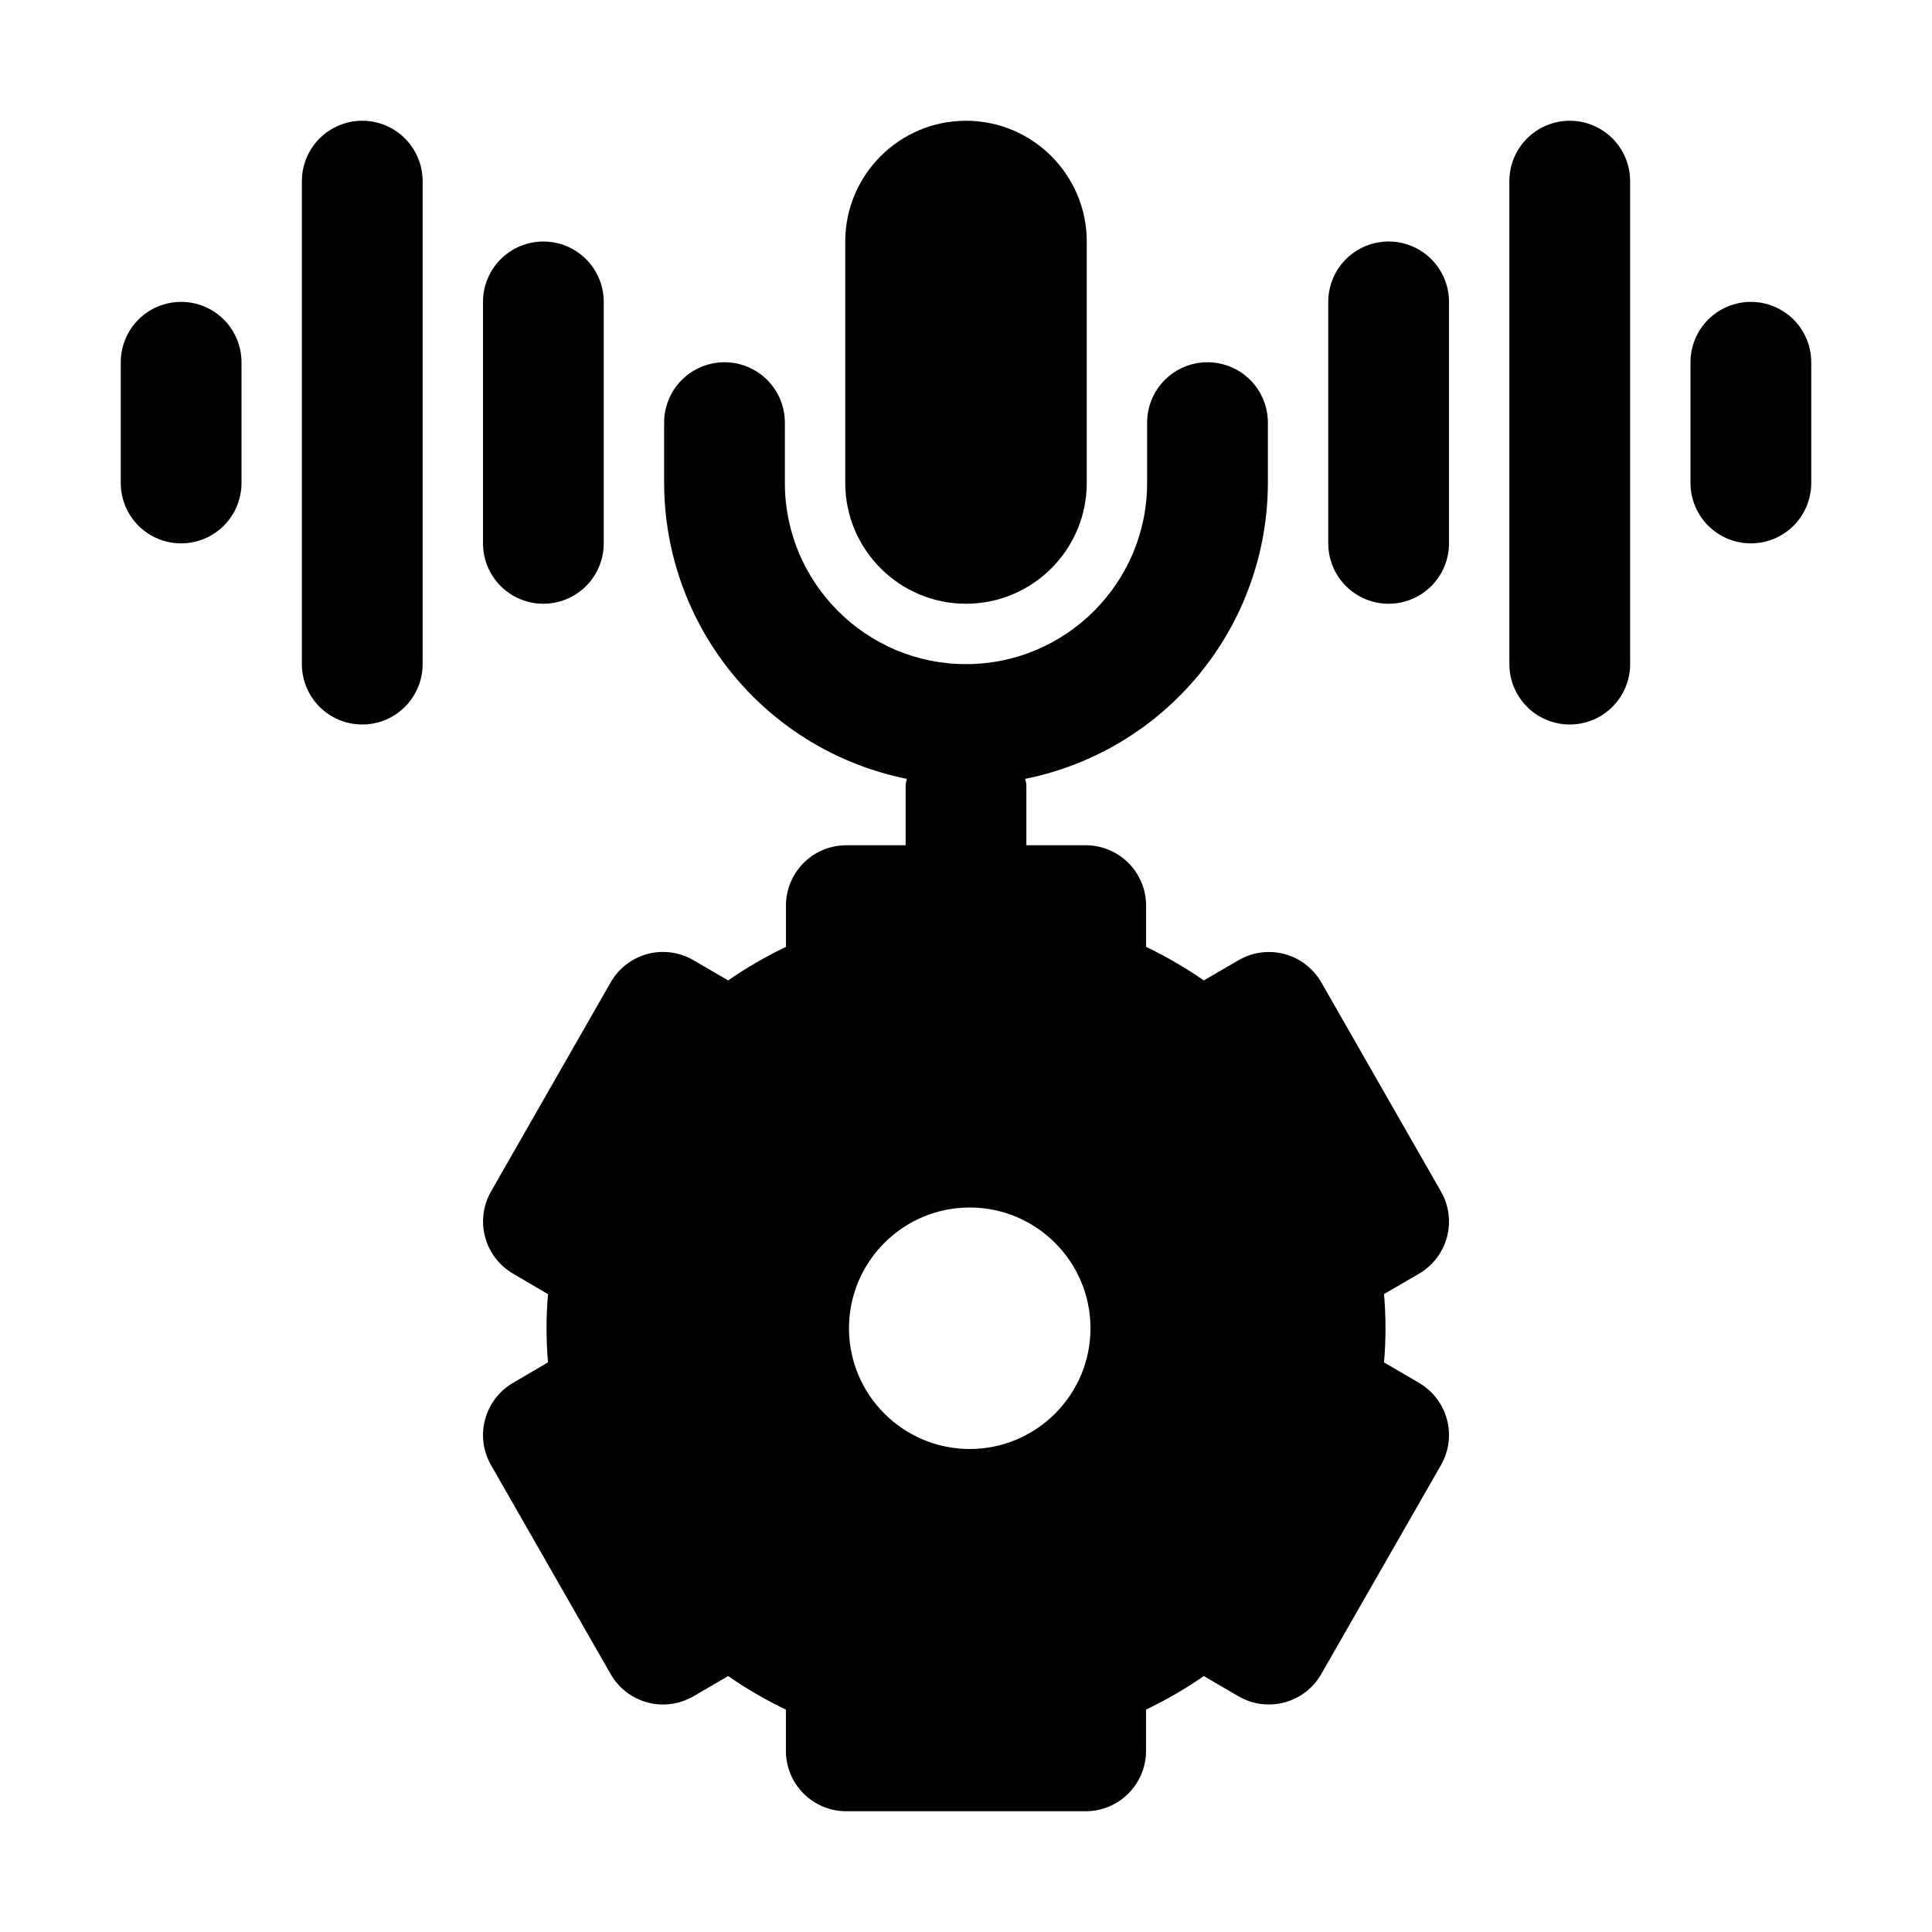 <svg width="60" height="60" viewBox="0 0 60 60" fill="none" xmlns="http://www.w3.org/2000/svg">
<path d="M30 18.75C32.068 18.75 33.75 17.068 33.75 15V7.5C33.75 5.432 32.068 3.75 30 3.75C27.932 3.75 26.25 5.432 26.25 7.5V15C26.25 17.068 27.932 18.75 30 18.75Z" fill="black"/>
<path d="M37.5 11.25C37.003 11.25 36.526 11.447 36.174 11.799C35.822 12.151 35.625 12.628 35.625 13.125V15C35.625 18.101 33.101 20.625 30 20.625C26.899 20.625 24.375 18.101 24.375 15V13.125C24.375 12.628 24.177 12.151 23.826 11.799C23.474 11.447 22.997 11.25 22.5 11.25C22.003 11.25 21.526 11.447 21.174 11.799C20.823 12.151 20.625 12.628 20.625 13.125V15C20.629 17.166 21.381 19.264 22.755 20.938C24.129 22.613 26.039 23.761 28.163 24.188C28.155 24.253 28.125 24.309 28.125 24.375V26.25C28.125 26.747 28.323 27.224 28.674 27.576C29.026 27.927 29.503 28.125 30 28.125C30.497 28.125 30.974 27.927 31.326 27.576C31.677 27.224 31.875 26.747 31.875 26.25V24.375C31.875 24.309 31.845 24.253 31.837 24.188C33.961 23.761 35.871 22.613 37.245 20.938C38.619 19.264 39.371 17.166 39.375 15V13.125C39.375 12.628 39.178 12.151 38.826 11.799C38.474 11.447 37.997 11.25 37.5 11.25ZM5.625 9.375C5.128 9.375 4.651 9.573 4.299 9.924C3.948 10.276 3.75 10.753 3.75 11.25V15C3.75 15.497 3.948 15.974 4.299 16.326C4.651 16.677 5.128 16.875 5.625 16.875C6.122 16.875 6.599 16.677 6.951 16.326C7.302 15.974 7.5 15.497 7.5 15V11.25C7.5 10.753 7.302 10.276 6.951 9.924C6.599 9.573 6.122 9.375 5.625 9.375ZM11.25 3.75C10.753 3.75 10.276 3.948 9.924 4.299C9.573 4.651 9.375 5.128 9.375 5.625V20.625C9.375 21.122 9.573 21.599 9.924 21.951C10.276 22.302 10.753 22.5 11.25 22.5C11.747 22.5 12.224 22.302 12.576 21.951C12.928 21.599 13.125 21.122 13.125 20.625V5.625C13.125 5.128 12.928 4.651 12.576 4.299C12.224 3.948 11.747 3.75 11.25 3.75ZM16.875 7.5C16.378 7.5 15.901 7.698 15.549 8.049C15.197 8.401 15 8.878 15 9.375V16.875C15 17.372 15.197 17.849 15.549 18.201C15.901 18.552 16.378 18.75 16.875 18.75C17.372 18.75 17.849 18.552 18.201 18.201C18.552 17.849 18.75 17.372 18.75 16.875V9.375C18.75 8.878 18.552 8.401 18.201 8.049C17.849 7.698 17.372 7.5 16.875 7.5ZM43.125 7.5C42.628 7.5 42.151 7.698 41.799 8.049C41.447 8.401 41.25 8.878 41.25 9.375V16.875C41.25 17.372 41.447 17.849 41.799 18.201C42.151 18.552 42.628 18.75 43.125 18.75C43.622 18.75 44.099 18.552 44.451 18.201C44.803 17.849 45 17.372 45 16.875V9.375C45 8.878 44.803 8.401 44.451 8.049C44.099 7.698 43.622 7.5 43.125 7.5ZM48.75 3.75C48.253 3.75 47.776 3.948 47.424 4.299C47.072 4.651 46.875 5.128 46.875 5.625V20.625C46.875 21.122 47.072 21.599 47.424 21.951C47.776 22.302 48.253 22.5 48.75 22.5C49.247 22.5 49.724 22.302 50.076 21.951C50.428 21.599 50.625 21.122 50.625 20.625V5.625C50.625 5.128 50.428 4.651 50.076 4.299C49.724 3.948 49.247 3.75 48.75 3.75ZM54.375 9.375C53.878 9.375 53.401 9.573 53.049 9.924C52.697 10.276 52.5 10.753 52.5 11.25V15C52.5 15.497 52.697 15.974 53.049 16.326C53.401 16.677 53.878 16.875 54.375 16.875C54.872 16.875 55.349 16.677 55.701 16.326C56.053 15.974 56.25 15.497 56.25 15V11.25C56.25 10.753 56.053 10.276 55.701 9.924C55.349 9.573 54.872 9.375 54.375 9.375Z" fill="black"/>
<path d="M44.07 42.945L42.982 42.311C43.043 41.605 43.043 40.895 42.982 40.189L44.07 39.555C44.497 39.306 44.808 38.898 44.936 38.42C45.064 37.943 44.998 37.434 44.752 37.005L41.034 30.508C40.911 30.294 40.747 30.105 40.551 29.955C40.356 29.804 40.132 29.693 39.893 29.629C39.654 29.565 39.405 29.549 39.16 29.582C38.915 29.615 38.679 29.695 38.465 29.82L37.385 30.448C36.817 30.053 36.217 29.705 35.593 29.406V28.125C35.593 27.628 35.395 27.151 35.044 26.799C34.692 26.448 34.215 26.25 33.718 26.25H26.284C25.786 26.25 25.309 26.448 24.958 26.799C24.606 27.151 24.409 27.628 24.409 28.125V29.406C23.782 29.706 23.184 30.052 22.614 30.448L21.536 29.82C21.322 29.695 21.086 29.614 20.841 29.581C20.596 29.547 20.346 29.563 20.107 29.627C19.868 29.691 19.644 29.802 19.448 29.953C19.252 30.105 19.088 30.293 18.965 30.508L15.249 37.003C15.004 37.432 14.938 37.941 15.066 38.419C15.194 38.896 15.505 39.304 15.932 39.553L17.019 40.191C16.958 40.895 16.958 41.605 17.019 42.309L15.932 42.947C15.504 43.196 15.193 43.603 15.065 44.081C14.936 44.559 15.002 45.068 15.247 45.497L18.965 51.992C19.088 52.206 19.252 52.395 19.448 52.545C19.644 52.696 19.868 52.807 20.107 52.871C20.345 52.935 20.594 52.951 20.839 52.918C21.084 52.885 21.321 52.804 21.534 52.68L22.614 52.052C23.182 52.446 23.782 52.794 24.407 53.094V54.375C24.407 54.872 24.604 55.349 24.956 55.701C25.308 56.053 25.784 56.25 26.282 56.25H33.716C34.213 56.25 34.69 56.053 35.042 55.701C35.394 55.349 35.591 54.872 35.591 54.375V53.094C36.217 52.794 36.815 52.447 37.385 52.052L38.464 52.68C38.677 52.804 38.913 52.885 39.159 52.918C39.404 52.95 39.653 52.934 39.892 52.87C40.13 52.806 40.354 52.695 40.55 52.544C40.746 52.393 40.91 52.205 41.032 51.99L44.752 45.497C44.998 45.068 45.064 44.559 44.936 44.081C44.808 43.604 44.497 43.196 44.07 42.947V42.945ZM30.116 45C28.048 45 26.366 43.318 26.366 41.25C26.366 39.182 28.048 37.5 30.116 37.5C32.184 37.5 33.866 39.182 33.866 41.25C33.866 43.318 32.184 45 30.116 45Z" fill="black"/>
</svg>
